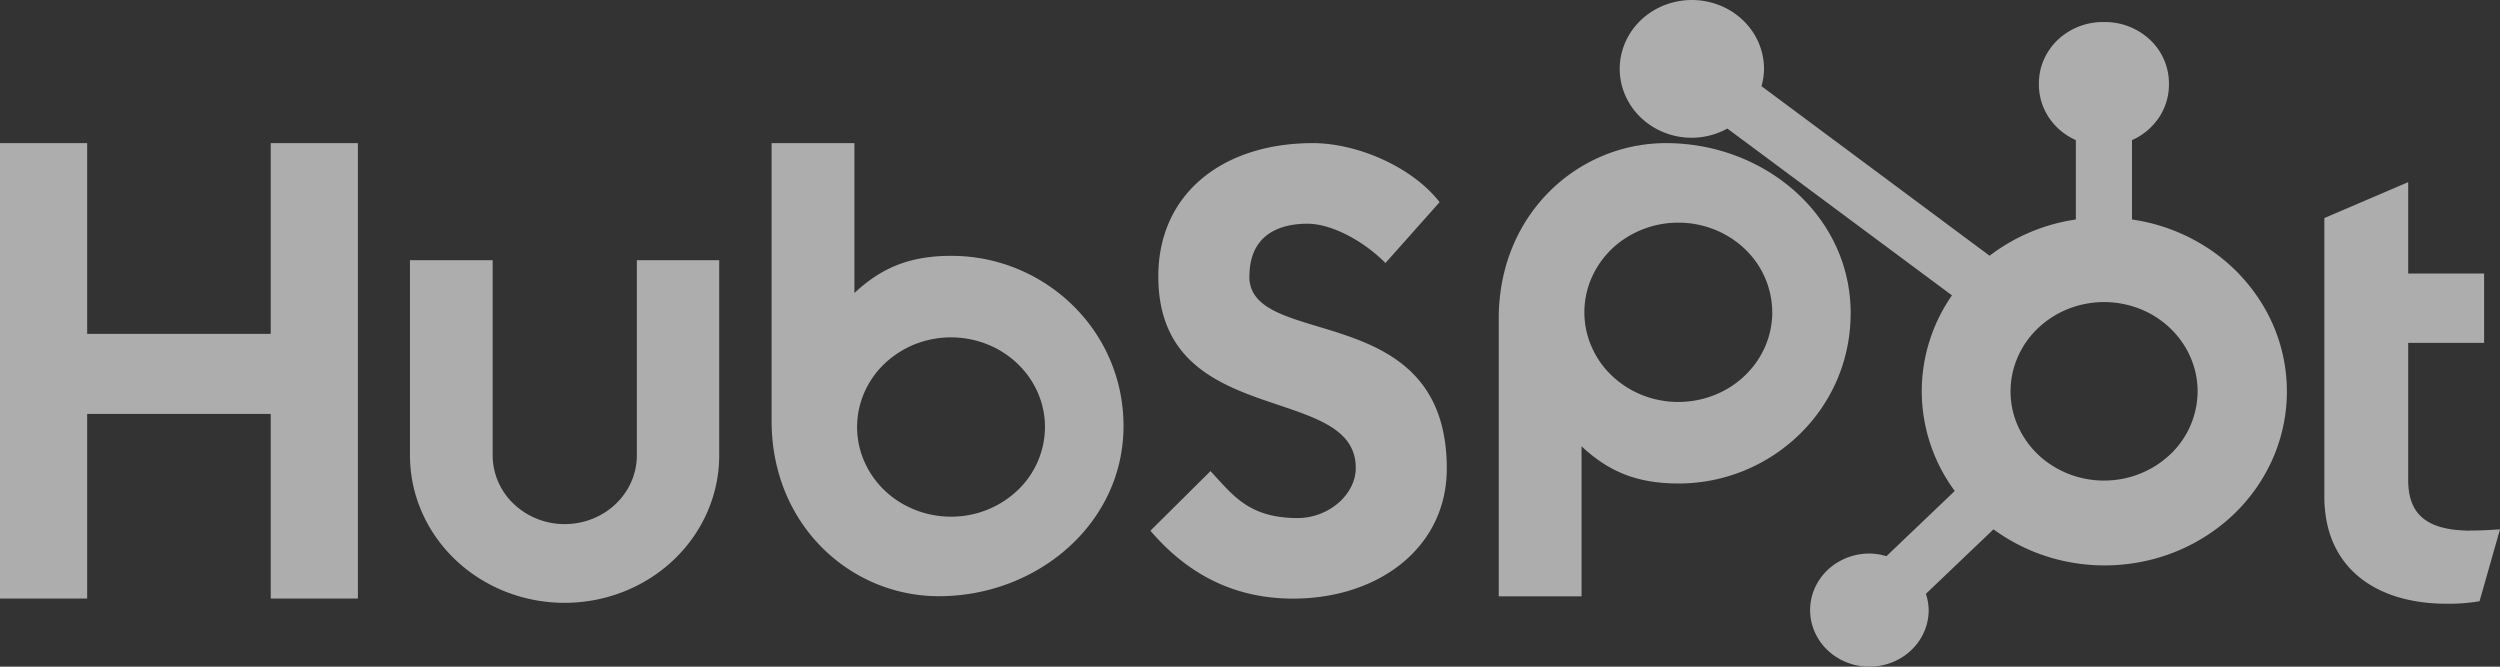 <svg xmlns="http://www.w3.org/2000/svg" width="120" height="32" fill="none"><rect width="100%" height="100%" fill="#333333" stroke="none"/><g fill="#fff" opacity=".6"><path d="M12.995 6.87v9.157H4.184V6.87H0v21.86h4.184v-8.86h8.811v8.86h4.184V6.87h-4.183zm17.574 14.984c0 .876-.365 1.716-1.014 2.335-.65.62-1.53.968-2.447.968a3.547 3.547 0 0 1-2.448-.968 3.228 3.228 0 0 1-1.013-2.335V12.49h-3.969v9.363c0 1.878.782 3.68 2.174 5.009 1.392 1.328 3.28 2.074 5.248 2.074 1.969 0 3.857-.746 5.249-2.075 1.392-1.328 2.174-3.13 2.174-5.008V12.49h-3.954v9.363zm29.404-8.589c0-1.919 1.33-2.527 2.788-2.527 1.174 0 2.726.853 3.74 1.887l2.6-2.922c-1.298-1.675-3.93-2.833-6.084-2.833-4.305 0-7.418 2.406-7.418 6.395 0 7.4 9.478 5.053 9.478 9.194 0 1.278-1.3 2.407-2.788 2.407-2.347 0-3.107-1.096-4.185-2.254l-2.884 2.862c1.845 2.162 4.12 3.259 6.846 3.259 4.09 0 7.38-2.436 7.38-6.242 0-8.217-9.479-5.664-9.479-9.226m58.637 12.205c-2.345 0-3.011-.967-3.011-2.45v-6.563h3.644V13.13h-3.644V8.743l-4.024 1.724v13.368c0 3.42 2.472 5.143 5.862 5.143a8.512 8.512 0 0 0 1.587-.12l.982-3.45c-.443.03-.952.059-1.396.059M45.674 12.28c-1.965 0-3.337.543-4.663 1.785V6.87h-3.974v13.336c0 4.992 3.781 8.412 8.03 8.412 4.715 0 8.862-3.48 8.862-8.168 0-4.628-3.817-8.169-8.255-8.169v-.002zM45.65 24.8a4.664 4.664 0 0 1-2.506-.724 4.354 4.354 0 0 1-1.66-1.932 4.122 4.122 0 0 1-.257-2.486 4.247 4.247 0 0 1 1.234-2.204 4.58 4.58 0 0 1 2.309-1.178 4.71 4.71 0 0 1 2.605.245 4.47 4.47 0 0 1 2.024 1.585c.496.708.76 1.54.76 2.391a4.207 4.207 0 0 1-1.32 3.043 4.621 4.621 0 0 1-3.19 1.26zm43.182-9.763c0-4.695-4.138-8.167-8.861-8.167-4.25 0-8.031 3.42-8.031 8.412v13.343h3.974v-7.204c1.325 1.24 2.698 1.786 4.662 1.786 4.437 0 8.254-3.54 8.254-8.17h.002zm-3.763-.047c0 .852-.265 1.684-.76 2.391a4.47 4.47 0 0 1-2.024 1.585 4.71 4.71 0 0 1-2.606.245 4.58 4.58 0 0 1-2.308-1.177 4.247 4.247 0 0 1-1.235-2.204 4.121 4.121 0 0 1 .257-2.486 4.354 4.354 0 0 1 1.66-1.932 4.664 4.664 0 0 1 2.506-.725c1.196 0 2.343.453 3.189 1.26a4.207 4.207 0 0 1 1.32 3.043z"/><path d="M102.336 10.536v-3.81a3.036 3.036 0 0 0 1.289-1.078 2.847 2.847 0 0 0 .484-1.567v-.088a2.87 2.87 0 0 0-.9-2.075 3.152 3.152 0 0 0-2.174-.86h-.093a3.15 3.15 0 0 0-2.174.86c-.576.55-.9 1.296-.9 2.075v.088c.002.556.17 1.1.484 1.567.314.469.761.842 1.289 1.078v3.81a8.916 8.916 0 0 0-4.14 1.74l-10.95-8.14a3.16 3.16 0 0 0 .122-.824 3.2 3.2 0 0 0-.58-1.838A3.434 3.434 0 0 0 82.54.254a3.618 3.618 0 0 0-2-.191c-.673.126-1.29.44-1.776.902a3.263 3.263 0 0 0-.95 1.692 3.167 3.167 0 0 0 .194 1.91 3.344 3.344 0 0 0 1.274 1.486 3.553 3.553 0 0 0 3.63.117l10.783 8.007a8.063 8.063 0 0 0-1.45 4.714 8.079 8.079 0 0 0 1.584 4.676l-3.28 3.13a2.938 2.938 0 0 0-.82-.127c-.563 0-1.112.16-1.58.458a2.746 2.746 0 0 0-1.047 1.219 2.6 2.6 0 0 0-.161 1.568c.11.526.38 1.01.778 1.39.398.38.905.638 1.456.743a2.97 2.97 0 0 0 1.644-.154c.52-.206.964-.553 1.277-1 .313-.446.48-.97.48-1.507a2.572 2.572 0 0 0-.133-.783l3.245-3.097a8.949 8.949 0 0 0 3.597 1.566 9.152 9.152 0 0 0 3.951-.105 8.893 8.893 0 0 0 3.5-1.754 8.382 8.382 0 0 0 2.333-3.046 8.014 8.014 0 0 0-.404-7.341 8.504 8.504 0 0 0-2.655-2.796 8.984 8.984 0 0 0-3.673-1.395zm-1.345 12.532a4.643 4.643 0 0 1-2.492-.724 4.334 4.334 0 0 1-1.652-1.923 4.103 4.103 0 0 1-.254-2.475 4.228 4.228 0 0 1 1.23-2.192 4.56 4.56 0 0 1 2.297-1.172 4.688 4.688 0 0 1 2.593.243 4.45 4.45 0 0 1 2.014 1.578c.494.704.757 1.532.758 2.379a4.187 4.187 0 0 1-1.315 3.03 4.601 4.601 0 0 1-3.174 1.254"/></g></svg>